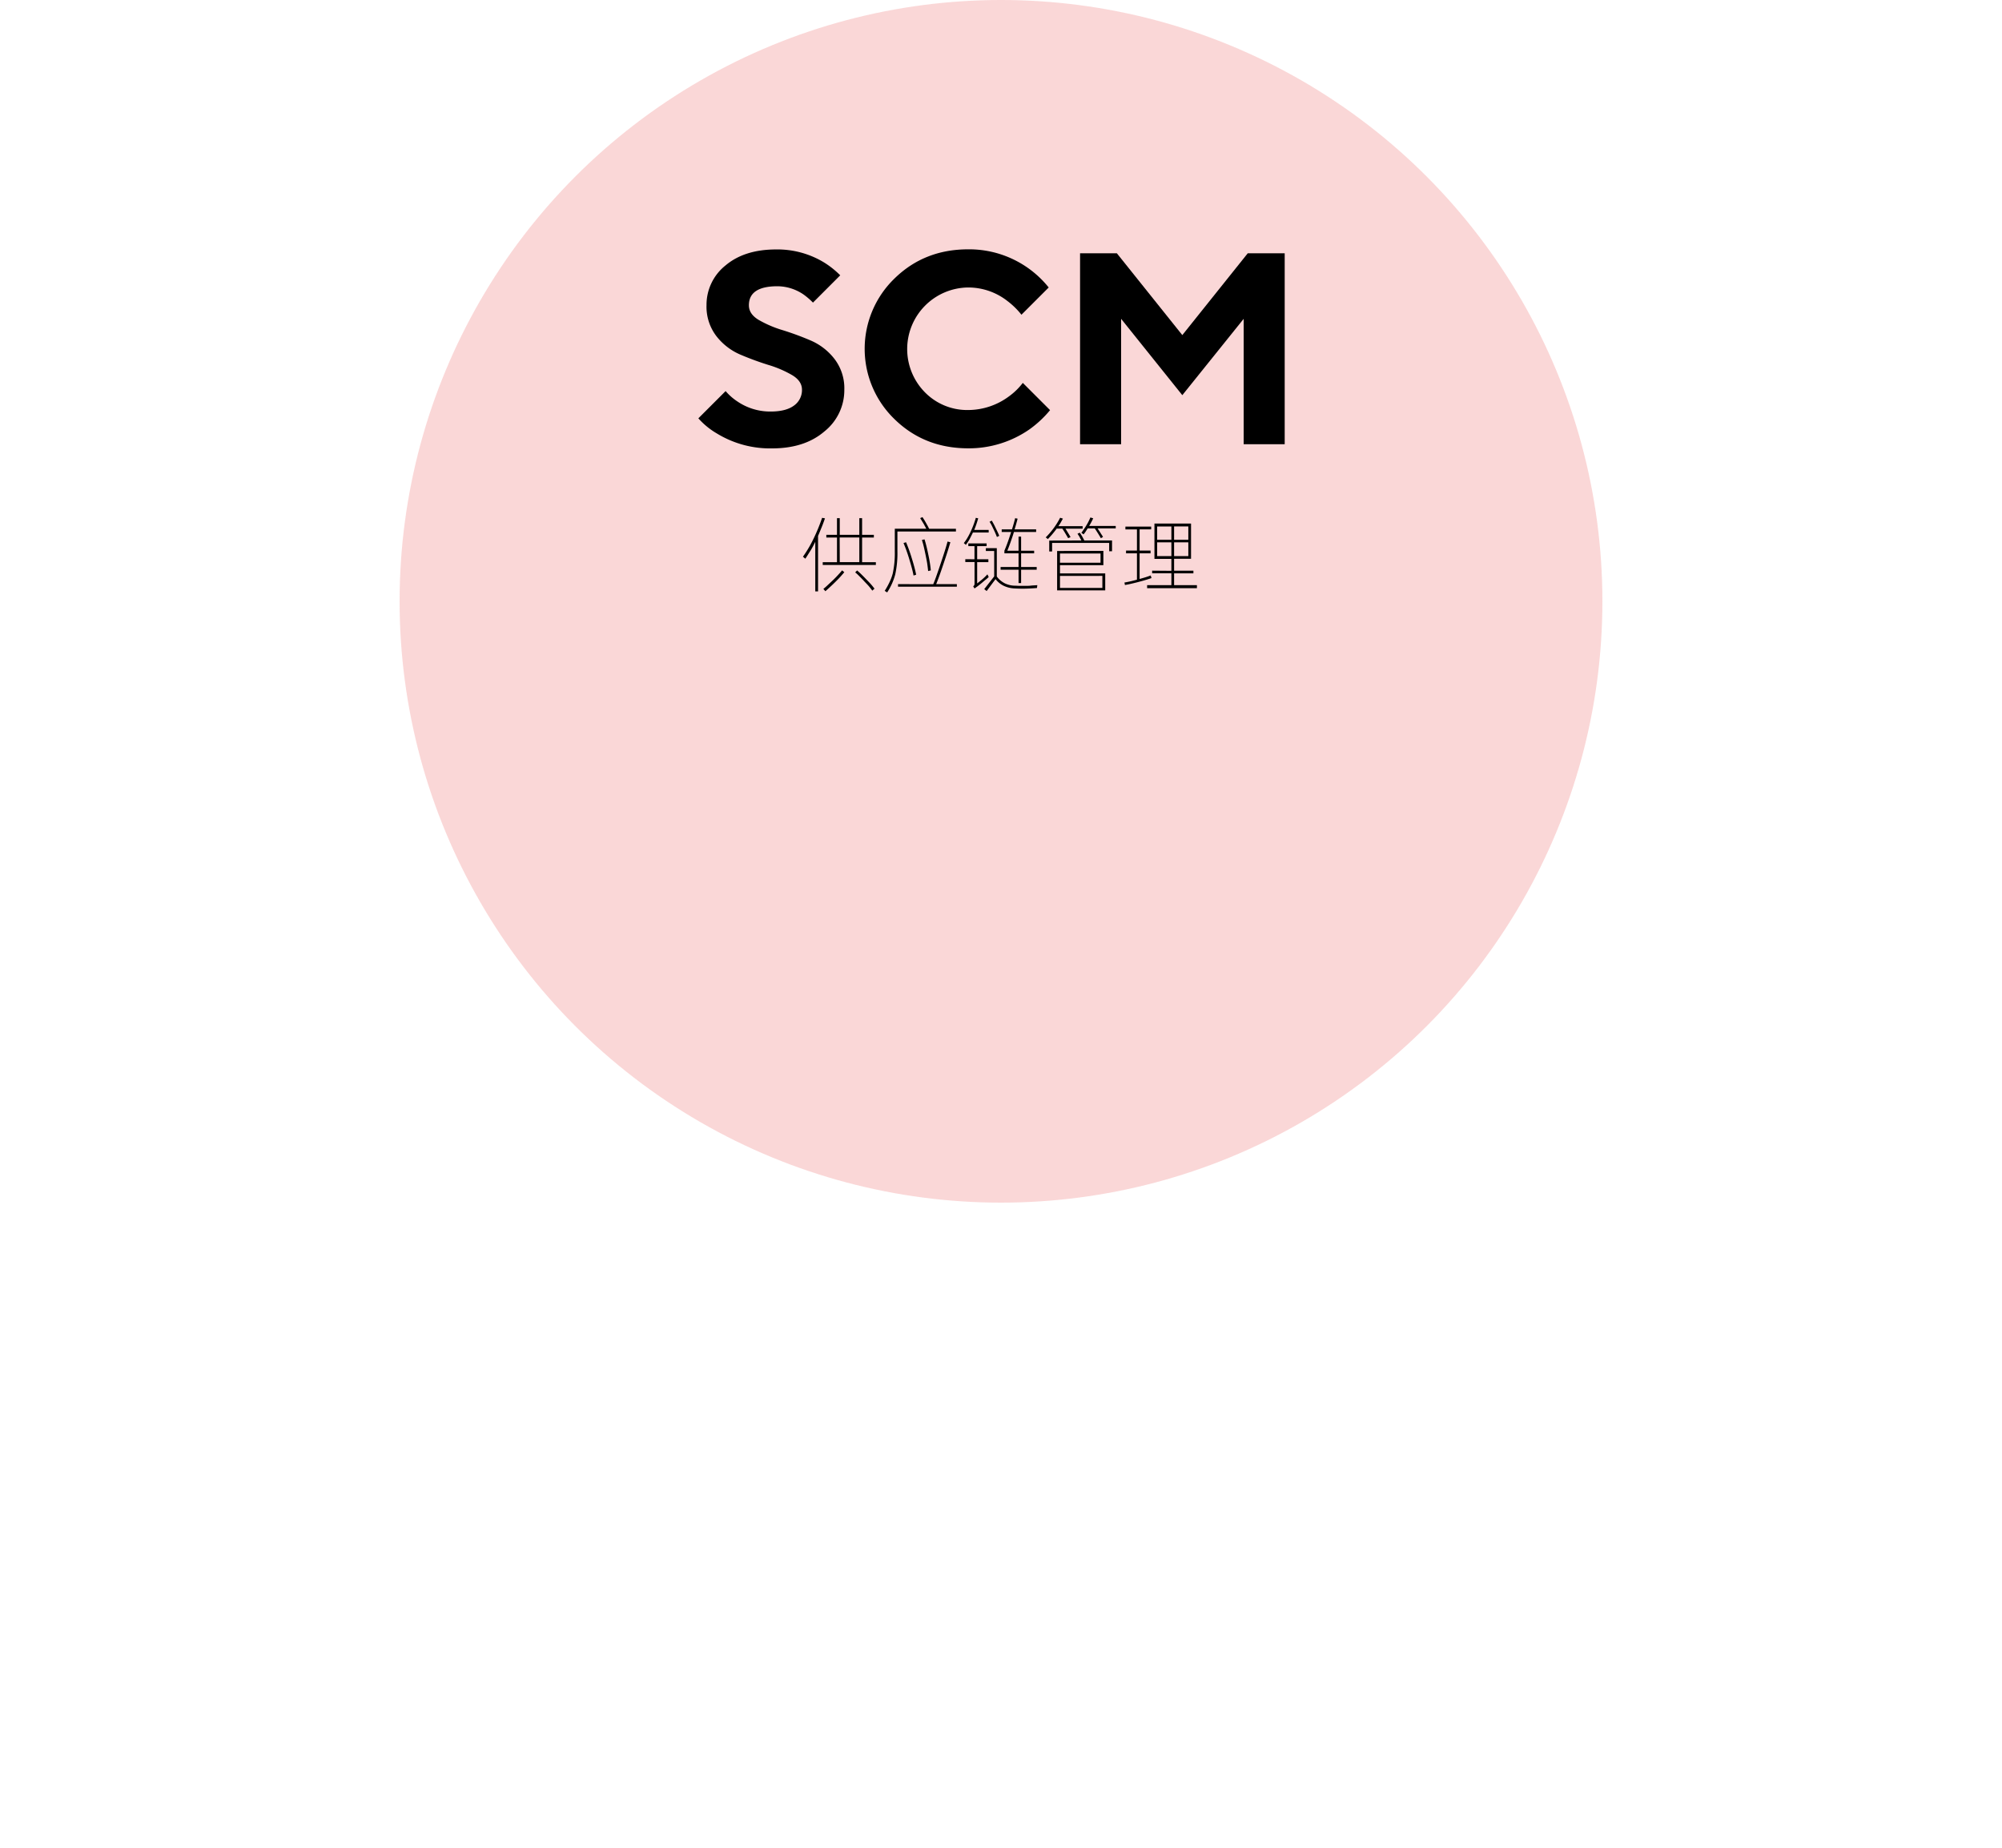 <svg xmlns="http://www.w3.org/2000/svg" viewBox="0 0 650 600"><g style="isolation:isolate"><g id="图层_1" data-name="图层 1"><circle cx="325" cy="195.26" r="195.26" style="fill:#f49c9c;opacity:0.4;mix-blend-mode:multiply"/><path d="M226.74,135.84l8.85-8.85a18,18,0,0,0,3.81,3.36,18.86,18.86,0,0,0,10.8,3.28q5,0,7.61-1.95a6.15,6.15,0,0,0,2.57-5.14q0-2.82-3.19-4.73a35.7,35.7,0,0,0-7.74-3.32,95.93,95.93,0,0,1-9.12-3.36,19.59,19.59,0,0,1-7.75-6,15.7,15.7,0,0,1-3.19-10.05,16.33,16.33,0,0,1,6.16-12.88Q241.7,81,252,81a29.14,29.14,0,0,1,15.58,4.24,28.71,28.71,0,0,1,5.22,4.16l-8.85,8.86a23.12,23.12,0,0,0-3.1-2.66,15.19,15.19,0,0,0-8.41-2.65q-9.3,0-9.29,6.19,0,2.84,3.18,4.74a36.29,36.29,0,0,0,7.75,3.32,93.27,93.27,0,0,1,9.12,3.36,19.49,19.49,0,0,1,7.74,6,15.63,15.63,0,0,1,3.19,10,17.15,17.15,0,0,1-6.42,13.5q-6.42,5.53-17,5.54a33.14,33.14,0,0,1-18-4.87A24.49,24.49,0,0,1,226.74,135.84Z"/><path d="M332.08,124.33l8.85,8.85a35.24,35.24,0,0,1-6.63,6.2,34.46,34.46,0,0,1-19.92,6.2q-14.26,0-23.95-9.47a31.76,31.76,0,0,1,0-45.68q9.69-9.48,23.95-9.47a33.12,33.12,0,0,1,26.11,12.39l-8.85,8.85a25.07,25.07,0,0,0-4.52-4.43,20.63,20.63,0,0,0-12.74-4.42,20,20,0,0,0-14.12,34,19.22,19.22,0,0,0,14.12,5.79,22.3,22.3,0,0,0,13.19-4.42A21.36,21.36,0,0,0,332.08,124.33Z"/><path d="M350.67,144.25v-62h11.95l21.25,26.56,21.24-26.56h12v62H403.79V103.53l-19.92,24.79L364,103.53v40.72Z"/><path d="M260.7,180.77a39.66,39.66,0,0,0,3.39-5.75,58.53,58.53,0,0,0,2.83-6.88l.93.18c-.35,1-.71,2-1.09,2.92s-.76,1.88-1.16,2.79v18h-.9V175.94c-.5,1-1,2-1.56,2.87s-1.1,1.78-1.67,2.61Zm11.05-7.1v-5.42h.9v5.42H279v-5.42h.9v5.42h3.82v.88h-3.82v8h4.47v.9H267.12v-.9h4.63v-8h-3.46v-.88Zm-4.42,17.56c.45-.36.93-.78,1.43-1.26l1.67-1.56c.6-.58,1.15-1.14,1.64-1.68s.93-1,1.33-1.52l.72.59c-.39.5-.85,1-1.35,1.57s-1.07,1.11-1.67,1.71-1.16,1.12-1.68,1.6-1,.92-1.44,1.3Zm5.32-8.7H279v-8h-6.38Zm5.63,2.71q.59.48,1.32,1.2c.48.47,1,1,1.62,1.64s1.13,1.16,1.58,1.67.82,1,1.13,1.4l-.72.64c-.31-.44-.68-.92-1.11-1.43s-1-1.06-1.55-1.66-1.11-1.17-1.59-1.64a14.83,14.83,0,0,0-1.3-1.2Z"/><path d="M299.5,167.91l.52.81c.21.34.42.71.64,1.1l.56,1,.45.88h8.7v.88h-19V179a32,32,0,0,1-.7,7.49,19.91,19.91,0,0,1-2.63,5.88l-.8-.51a24.1,24.1,0,0,0,1.61-2.91,15.61,15.61,0,0,0,1-2.72,31.3,31.3,0,0,0,.67-7.2v-7.34h10.23l-.83-1.55-.66-1.08-.5-.83ZM303,189.7c.35-.82.72-1.8,1.11-2.91s.84-2.41,1.32-3.85.93-2.79,1.31-4,.67-2.22.91-3.1l.91.24c-.25.87-.56,1.9-.93,3.07s-.82,2.5-1.32,4-.89,2.63-1.28,3.71-.74,2-1.07,2.82h6.71v.83h-19.1v-.83Zm-8.83-13.63a51.4,51.4,0,0,1,1.86,5.19c.35,1.12.64,2.12.87,3s.42,1.67.55,2.36l-.85.26c-.12-.69-.3-1.47-.53-2.34s-.52-1.87-.86-3a51.65,51.65,0,0,0-1.86-5.21Zm6-.93c.38,1.19.8,2.84,1.24,5,.23,1.07.4,2,.53,2.86s.22,1.59.27,2.22l-.87.21c-.06-.65-.15-1.4-.27-2.24s-.31-1.8-.53-2.87-.42-2-.62-2.84-.41-1.54-.6-2.14Z"/><path d="M312.93,176.35a15.29,15.29,0,0,0,1.29-1.92,23.66,23.66,0,0,0,1.08-2.13c.33-.72.62-1.44.88-2.16s.48-1.39.65-2l.77.18c-.19.64-.38,1.27-.59,1.89s-.44,1.24-.7,1.86H321v.85h-5.12c-.31.65-.65,1.31-1,2s-.81,1.34-1.29,2Zm3.46,5.25v-4.26h-2v-.88h5.94v.88h-3.07v4.26h3.64v.93h-3.64v6.91l.92-.72c.28-.22.55-.45.81-.67s.52-.46.78-.71.53-.53.82-.84l.42.88c-.42.38-.81.73-1.18,1l-1.08.92c-.36.29-.72.59-1.1.88s-.79.59-1.24.9l-.44-.67a1.38,1.38,0,0,0,.36-.44,1.19,1.19,0,0,0,.08-.46v-7h-3v-.93Zm20.29,9.34c-1.31.11-2.54.17-3.71.2s-2.41,0-3.7-.07a9.14,9.14,0,0,1-3.37-.84,7.51,7.51,0,0,1-2.67-2.18l-2.89,3.87-.78-.62,3.23-4.13v-8.26h-2.71V178h3.56v9.21a7.49,7.49,0,0,0,2.56,2.19,7.86,7.86,0,0,0,3.2.78c.59,0,1.16.06,1.73.06l1.74,0c.6,0,1.21,0,1.85-.08s1.33-.08,2.07-.15ZM322,169.05a25.82,25.82,0,0,1,1.29,2.45c.26.52.48,1,.67,1.39s.35.79.47,1.11l-.75.37c-.12-.31-.27-.68-.45-1.1s-.4-.9-.66-1.43-.47-1-.68-1.4-.42-.74-.61-1Zm4.11,9.76c.6-1.4,1.22-3.08,1.86-5.06l.33-1h-3.07v-.85h3.33c.21-.65.4-1.28.57-1.88s.33-1.19.46-1.76l.8.16c-.13.55-.29,1.12-.45,1.7s-.34,1.18-.53,1.78h7v.85h-7.21l-.33,1.06c-.33,1-.64,1.89-.93,2.71s-.59,1.6-.88,2.3h3.64v-4.57h.83v4.57h4.23v.85h-4.23v4.44h5.06V185h-5.06v4.34h-.83V185h-5.83v-.88h5.83v-4.44H326.1Z"/><path d="M339.52,174.5a25.21,25.21,0,0,0,4.68-6.38l.9.28c-.22.41-.45.82-.68,1.23s-.5.81-.79,1.22h7.87v.81h-5.57l.8,1.31c.19.29.35.57.5.82s.26.46.35.63l-.78.33c-.18-.32-.46-.78-.81-1.38s-.71-1.16-1.07-1.71h-1.86l-.15.23c-.45.6-.9,1.16-1.35,1.69s-.89,1-1.34,1.46Zm11.57,1-.24-.47c-.1-.17-.19-.35-.28-.54s-.29-.5-.41-.68l-.33-.48.74-.36c.23.31.5.74.83,1.29l.65,1.24h9V179h-.93V176.3H341.59v2.77h-.93v-3.54Zm7.15,3.38v4.65H344.15v2.66h14.69v5.52H343.22V178.91Zm-14.09,3.85h13.16v-3H344.15Zm0,4.28v3.9h13.76V187Zm6.94-14a28.77,28.77,0,0,0,1.68-2.5,18.2,18.2,0,0,0,1.26-2.49l.91.29c-.19.41-.4.83-.62,1.25s-.46.83-.7,1.22h8.63v.81h-5.89l.88,1.34c.18.31.36.58.51.81a3.53,3.53,0,0,1,.36.63l-.69.39c-.24-.43-.53-.92-.87-1.46s-.7-1.11-1.1-1.71h-2.32c-.21.34-.42.67-.63,1s-.45.62-.69.93Z"/><path d="M373.76,171v.9H370v6.87h3.56v.9H370V188c.76-.21,1.43-.4,2-.58s1.12-.37,1.61-.56l.25.85c-.55.19-1.18.4-1.89.61s-1.53.44-2.44.68-1.7.42-2.42.59-1.34.28-1.87.37l-.16-.8a39.84,39.84,0,0,0,4.06-.93v-8.55H365.6v-.9h3.54v-6.87h-3.75V171Zm6.56,14.35v-3.87h-5.5V170H386.7v11.44h-5.5v3.87h6.27v.86H381.2V190h7.41v1H372.44v-1h7.88v-3.84h-6.25v-.86Zm-4.62-10.07h4.62v-4.33H375.7Zm0,5.3h4.62v-4.47H375.7Zm5.5-9.63v4.33h4.62v-4.33Zm4.62,9.63v-4.47H381.2v4.47Z"/></g></g></svg>